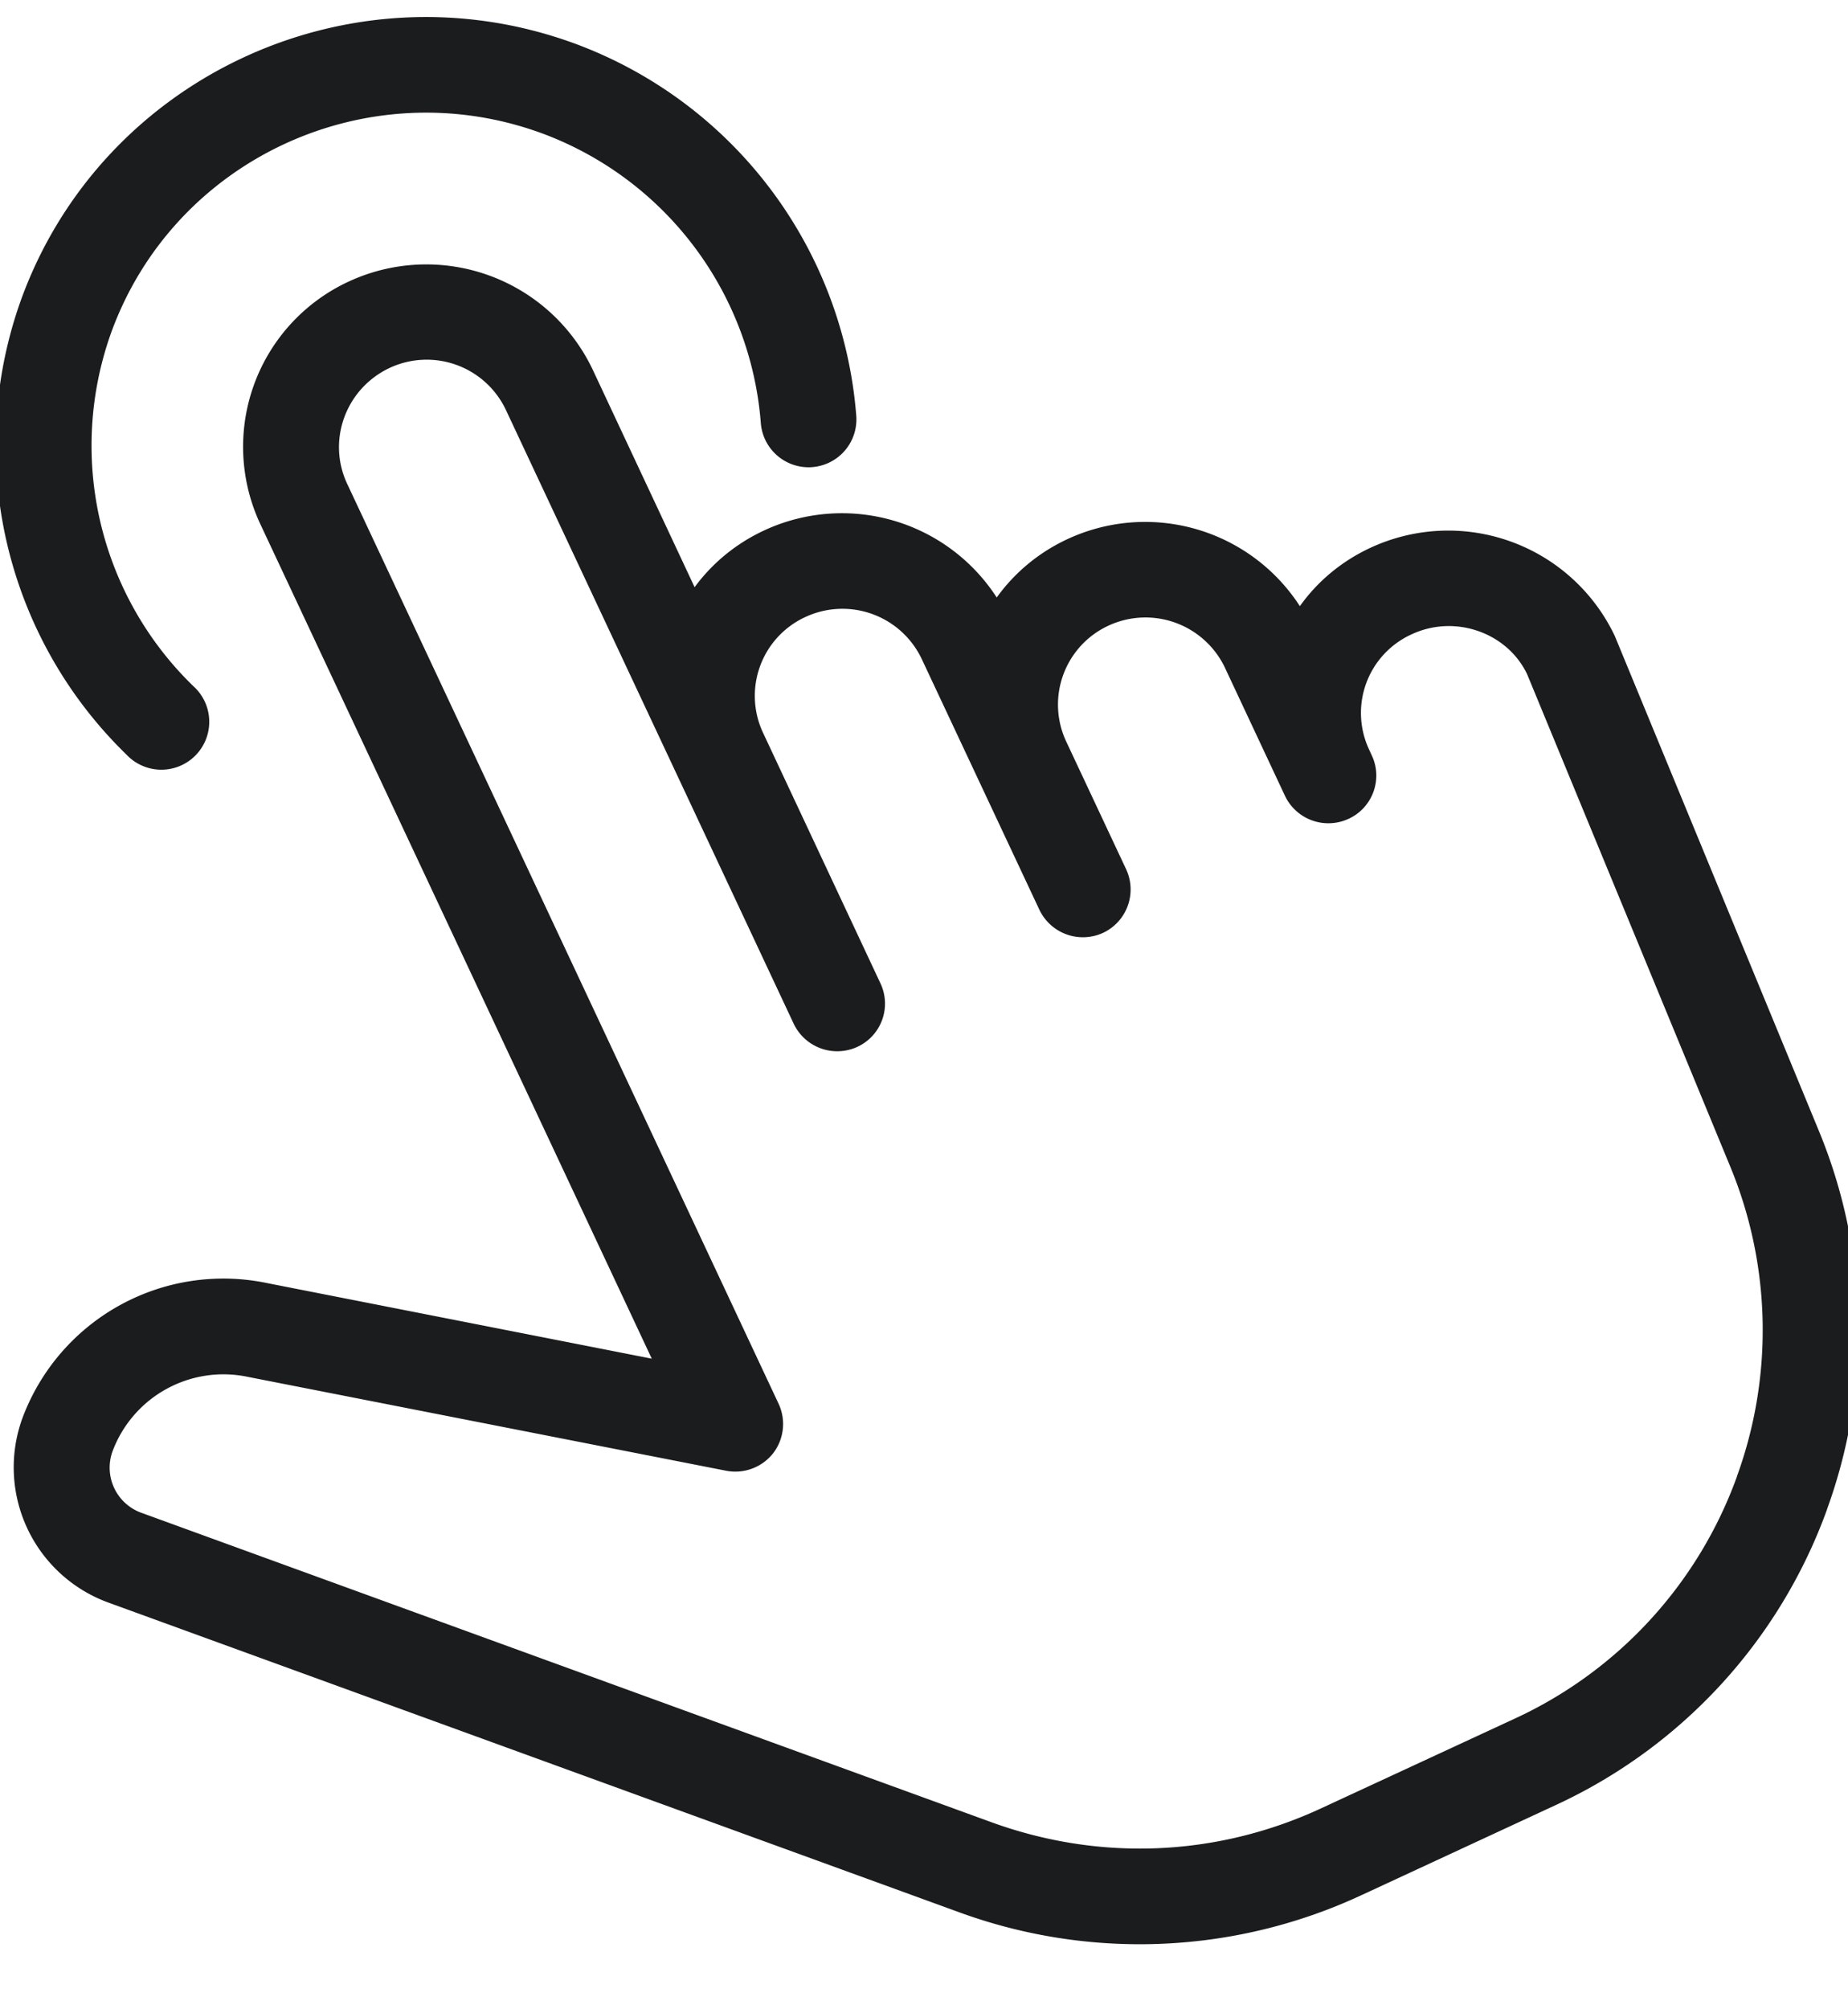 <svg xmlns="http://www.w3.org/2000/svg" width="23" height="25" viewBox="0 0 23 25"><g><g><path fill="#1b1c1e" d="M22.739 18.781a6.476 6.476 0 0 1-3.385 3.682l-2.405 1.115a6.543 6.543 0 0 1-5.019.212L1.35 19.94A1.79 1.79 0 0 1 .277 17.65a2.669 2.669 0 0 1 3.045-1.686l4.79.941L3.24 6.521a2.265 2.265 0 0 1 1.098-3.017 2.293 2.293 0 0 1 3.04 1.098l1.267 2.704c.218-.296.51-.541.867-.707a2.295 2.295 0 0 1 2.893.835c.22-.305.517-.557.88-.726a2.293 2.293 0 0 1 2.893.834c.218-.306.516-.558.88-.727a2.295 2.295 0 0 1 3.04 1.099l2.538 6.153a6.504 6.504 0 0 1 .102 4.714zm-1.122-.41a5.324 5.324 0 0 0-.082-3.855L19.007 8.39c-.244-.514-.89-.75-1.433-.5a1.074 1.074 0 0 0-.532 1.441l.031.068c.14.296.01.651-.287.788a.598.598 0 0 1-.787-.272v-.002h-.001v-.001l-.002-.003v-.002h-.001l-.75-1.6a1.095 1.095 0 0 0-1.444-.525 1.082 1.082 0 0 0-.532 1.442l.746 1.59a.596.596 0 0 1-.287.793.6.6 0 0 1-.793-.29L11.472 8.2a1.092 1.092 0 0 0-1.444-.525 1.08 1.08 0 0 0-.532 1.441l1.461 3.117a.592.592 0 0 1-.286.792.6.6 0 0 1-.794-.29l-3.58-7.633a1.09 1.09 0 0 0-1.444-.526c-.55.257-.786.903-.532 1.444L9.69 17.465a.597.597 0 0 1-.07.62.6.6 0 0 1-.584.214l-5.948-1.167a1.474 1.474 0 0 0-1.688.927.597.597 0 0 0 .358.763l10.58 3.85c1.349.491 2.807.43 4.106-.173l2.405-1.114a5.298 5.298 0 0 0 2.769-3.014zM10.109 5.812a.596.596 0 0 1-.64-.549 4.19 4.19 0 0 0-2.734-3.608c-2.166-.788-4.566.324-5.35 2.48a4.167 4.167 0 0 0 1.021 4.402.596.596 0 1 1-.833.851 5.362 5.362 0 0 1-1.31-5.661C1.27.955 4.356-.475 7.14.537a5.383 5.383 0 0 1 3.517 4.637.595.595 0 0 1-.55.638z"/></g></g></svg>